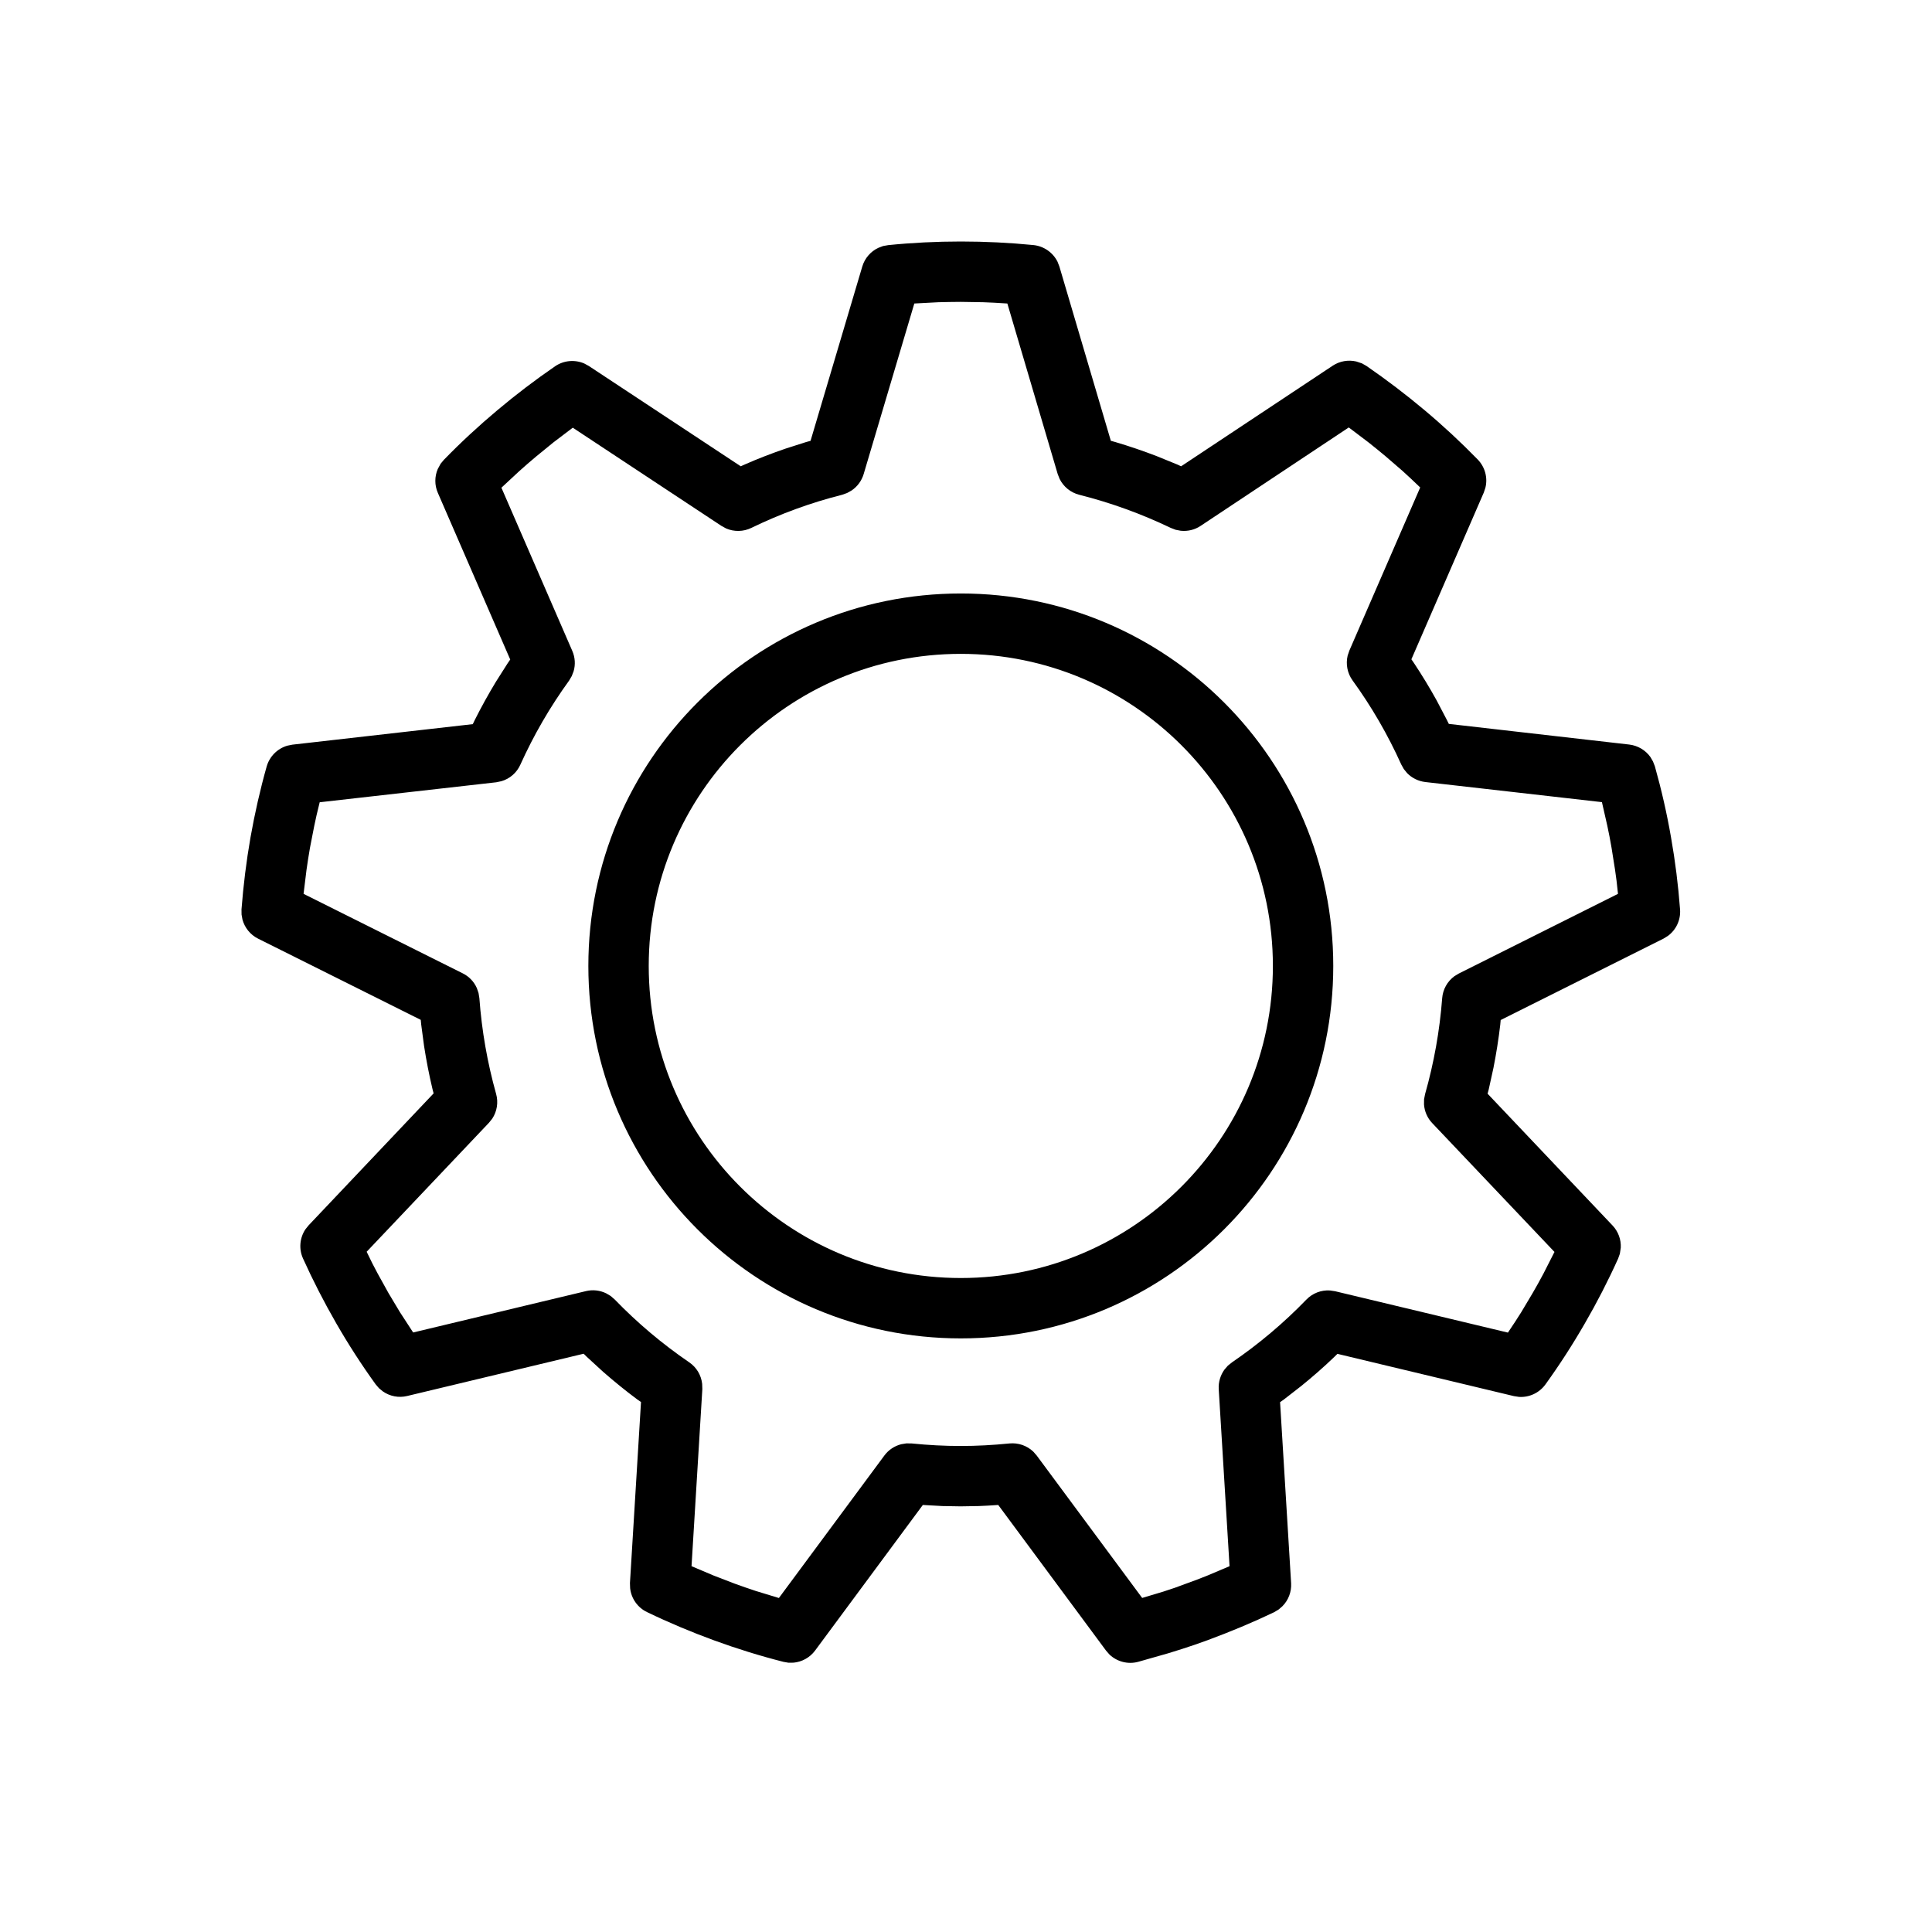 <?xml version="1.0" encoding="UTF-8"?> <svg xmlns="http://www.w3.org/2000/svg" xmlns:xlink="http://www.w3.org/1999/xlink" width="32px" height="32px" viewBox="0 0 32 32" version="1.1"><!-- Generator: Sketch 60.1 (88133) - https://sketch.com --><title>Slice</title><desc>Created with Sketch.</desc><g id="Page-1" stroke="none" stroke-width="1" fill="none" fill-rule="evenodd"><path d="M15.914,4 C16.32,4 16.721,4.02 17.117,4.059 C17.291,4.077 17.44,4.183 17.516,4.335 L17.547,4.415 L18.399,7.301 L18.471,7.321 C18.704,7.39 18.933,7.468 19.159,7.555 L19.495,7.692 L19.563,7.723 L22.074,6.057 C22.191,5.98 22.331,5.957 22.463,5.987 L22.559,6.019 L22.634,6.062 C22.962,6.288 23.282,6.531 23.592,6.791 C23.9,7.049 24.195,7.323 24.476,7.611 C24.597,7.736 24.644,7.913 24.603,8.078 L24.576,8.159 L23.377,10.92 L23.419,10.981 C23.553,11.183 23.679,11.39 23.796,11.602 L23.964,11.923 L23.997,11.99 L26.985,12.332 C27.129,12.349 27.256,12.426 27.337,12.54 L27.379,12.613 L27.41,12.693 C27.518,13.077 27.608,13.469 27.677,13.867 C27.747,14.263 27.797,14.662 27.827,15.063 C27.84,15.236 27.762,15.402 27.625,15.502 L27.552,15.547 L24.856,16.895 L24.849,16.972 C24.821,17.212 24.783,17.451 24.736,17.689 L24.658,18.044 L24.639,18.115 L26.708,20.297 C26.804,20.398 26.852,20.532 26.845,20.666 L26.83,20.766 L26.801,20.847 C26.636,21.213 26.452,21.571 26.251,21.918 C26.05,22.267 25.832,22.605 25.597,22.931 C25.495,23.071 25.329,23.148 25.16,23.137 L25.075,23.124 L22.152,22.424 L22.098,22.477 C21.923,22.645 21.74,22.805 21.552,22.957 L21.264,23.181 L21.202,23.224 L21.385,26.223 C21.393,26.368 21.339,26.506 21.24,26.605 L21.176,26.66 L21.102,26.704 C20.755,26.87 20.387,27.024 19.995,27.169 C19.858,27.219 19.72,27.267 19.575,27.313 L19.351,27.383 L18.852,27.525 C18.682,27.571 18.502,27.523 18.377,27.405 L18.32,27.34 L16.534,24.927 L16.36,24.938 L16.209,24.945 L15.911,24.95 L15.611,24.945 L15.285,24.927 L13.5,27.339 C13.414,27.455 13.283,27.526 13.144,27.539 L13.06,27.54 L12.975,27.525 C12.586,27.426 12.203,27.307 11.828,27.17 C11.45,27.032 11.079,26.876 10.716,26.701 C10.56,26.626 10.455,26.475 10.437,26.306 L10.434,26.221 L10.617,23.222 L10.555,23.179 C10.36,23.034 10.172,22.881 9.989,22.721 L9.721,22.475 L9.667,22.422 L6.744,23.122 C6.603,23.156 6.458,23.127 6.343,23.047 L6.278,22.994 L6.222,22.929 C5.989,22.606 5.771,22.269 5.568,21.916 C5.366,21.565 5.183,21.208 5.019,20.845 C4.947,20.686 4.964,20.504 5.058,20.362 L5.112,20.295 L7.182,18.11 L7.163,18.037 C7.107,17.802 7.061,17.564 7.024,17.326 L6.976,16.966 L6.969,16.892 L4.275,15.547 C4.145,15.482 4.053,15.366 4.016,15.231 L4.001,15.148 L4,15.062 C4.031,14.662 4.08,14.264 4.149,13.87 C4.22,13.47 4.309,13.078 4.417,12.695 C4.465,12.528 4.595,12.399 4.758,12.351 L4.842,12.334 L7.831,11.994 L7.863,11.927 C7.972,11.71 8.089,11.498 8.214,11.292 L8.409,10.985 L8.451,10.924 L7.252,8.163 C7.196,8.035 7.198,7.893 7.25,7.77 L7.298,7.681 L7.353,7.615 C7.633,7.327 7.928,7.054 8.236,6.796 C8.546,6.535 8.866,6.292 9.195,6.066 C9.339,5.968 9.521,5.953 9.678,6.021 L9.753,6.062 L12.269,7.723 L12.336,7.693 C12.557,7.596 12.782,7.509 13.01,7.431 L13.354,7.321 L13.425,7.302 L14.282,4.415 C14.323,4.276 14.422,4.164 14.548,4.105 L14.627,4.075 L14.712,4.06 C15.106,4.02 15.507,4 15.914,4 Z M15.914,5 L15.727,5.002 L15.727,5.002 L15.542,5.006 L15.144,5.027 L14.305,7.852 C14.271,7.965 14.2,8.06 14.105,8.124 L14.03,8.166 L13.948,8.195 C13.429,8.326 12.925,8.51 12.444,8.744 C12.312,8.808 12.159,8.81 12.027,8.753 L11.95,8.711 L9.487,7.084 L9.167,7.327 L8.879,7.562 L8.738,7.682 L8.738,7.682 L8.6,7.804 L8.305,8.078 L9.479,10.781 C9.526,10.889 9.533,11.008 9.501,11.118 L9.47,11.198 L9.426,11.273 C9.11,11.709 8.84,12.175 8.619,12.665 C8.559,12.799 8.444,12.899 8.305,12.939 L8.22,12.957 L5.295,13.288 L5.244,13.499 L5.205,13.679 L5.134,14.043 L5.104,14.224 L5.104,14.224 L5.077,14.406 L5.028,14.805 L7.665,16.122 C7.77,16.174 7.852,16.261 7.898,16.366 L7.926,16.447 L7.94,16.533 C7.979,17.069 8.072,17.6 8.217,18.118 C8.257,18.259 8.232,18.409 8.153,18.529 L8.098,18.597 L6.073,20.733 L6.169,20.929 L6.255,21.093 L6.435,21.418 L6.625,21.735 L6.843,22.07 L9.705,21.385 C9.82,21.357 9.938,21.372 10.041,21.422 L10.115,21.466 L10.181,21.523 C10.556,21.911 10.97,22.26 11.415,22.564 C11.537,22.647 11.614,22.777 11.63,22.921 L11.633,23.007 L11.454,25.941 L11.825,26.098 L12.171,26.231 L12.343,26.292 L12.343,26.292 L12.517,26.351 L12.901,26.468 L14.648,24.108 C14.717,24.014 14.817,23.949 14.927,23.921 L15.012,23.907 L15.099,23.908 C15.377,23.936 15.646,23.95 15.911,23.95 C16.175,23.95 16.442,23.936 16.72,23.908 C16.866,23.894 17.009,23.944 17.114,24.043 L17.171,24.108 L18.918,26.467 L19.265,26.363 L19.461,26.298 L19.828,26.163 L19.828,26.163 L20.004,26.094 L20.365,25.941 L20.186,23.009 C20.179,22.892 20.214,22.778 20.28,22.686 L20.336,22.621 L20.404,22.566 C20.849,22.262 21.263,21.913 21.638,21.525 C21.741,21.419 21.883,21.365 22.028,21.374 L22.114,21.387 L24.976,22.072 L25.097,21.89 L25.196,21.735 L25.385,21.418 L25.476,21.258 L25.476,21.258 L25.564,21.096 L25.747,20.736 L23.722,18.602 C23.641,18.517 23.594,18.407 23.586,18.293 L23.587,18.207 L23.604,18.121 C23.751,17.603 23.846,17.071 23.887,16.534 C23.898,16.388 23.972,16.256 24.088,16.17 L24.162,16.125 L26.799,14.805 L26.775,14.587 L26.75,14.405 L26.692,14.04 L26.659,13.858 L26.659,13.858 L26.622,13.677 L26.533,13.286 L23.608,12.953 C23.491,12.939 23.385,12.886 23.305,12.804 L23.251,12.737 L23.209,12.662 C22.988,12.171 22.718,11.705 22.402,11.269 C22.316,11.15 22.288,11 22.321,10.86 L22.349,10.777 L23.523,8.074 L23.364,7.923 L23.228,7.798 L22.949,7.557 L22.806,7.439 L22.806,7.439 L22.661,7.323 L22.34,7.08 L19.885,8.711 C19.787,8.776 19.671,8.803 19.557,8.791 L19.473,8.775 L19.392,8.744 C18.906,8.511 18.399,8.327 17.876,8.195 C17.733,8.159 17.615,8.062 17.551,7.933 L17.519,7.852 L16.685,5.027 L16.47,5.014 L16.285,5.006 L15.914,5 Z M15.914,9.83 C19.321,9.83 22.083,12.592 22.083,15.999 C22.083,19.406 19.321,22.168 15.914,22.168 C12.506,22.168 9.745,19.406 9.745,15.999 C9.745,12.592 12.506,9.83 15.914,9.83 Z M15.914,10.83 C13.059,10.83 10.745,13.144 10.745,15.999 C10.745,18.854 13.059,21.168 15.914,21.168 C18.768,21.168 21.083,18.854 21.083,15.999 C21.083,13.144 18.768,10.83 15.914,10.83 Z" id="ico-5" fill="#000000" fill-rule="nonzero"></path></g></svg> 